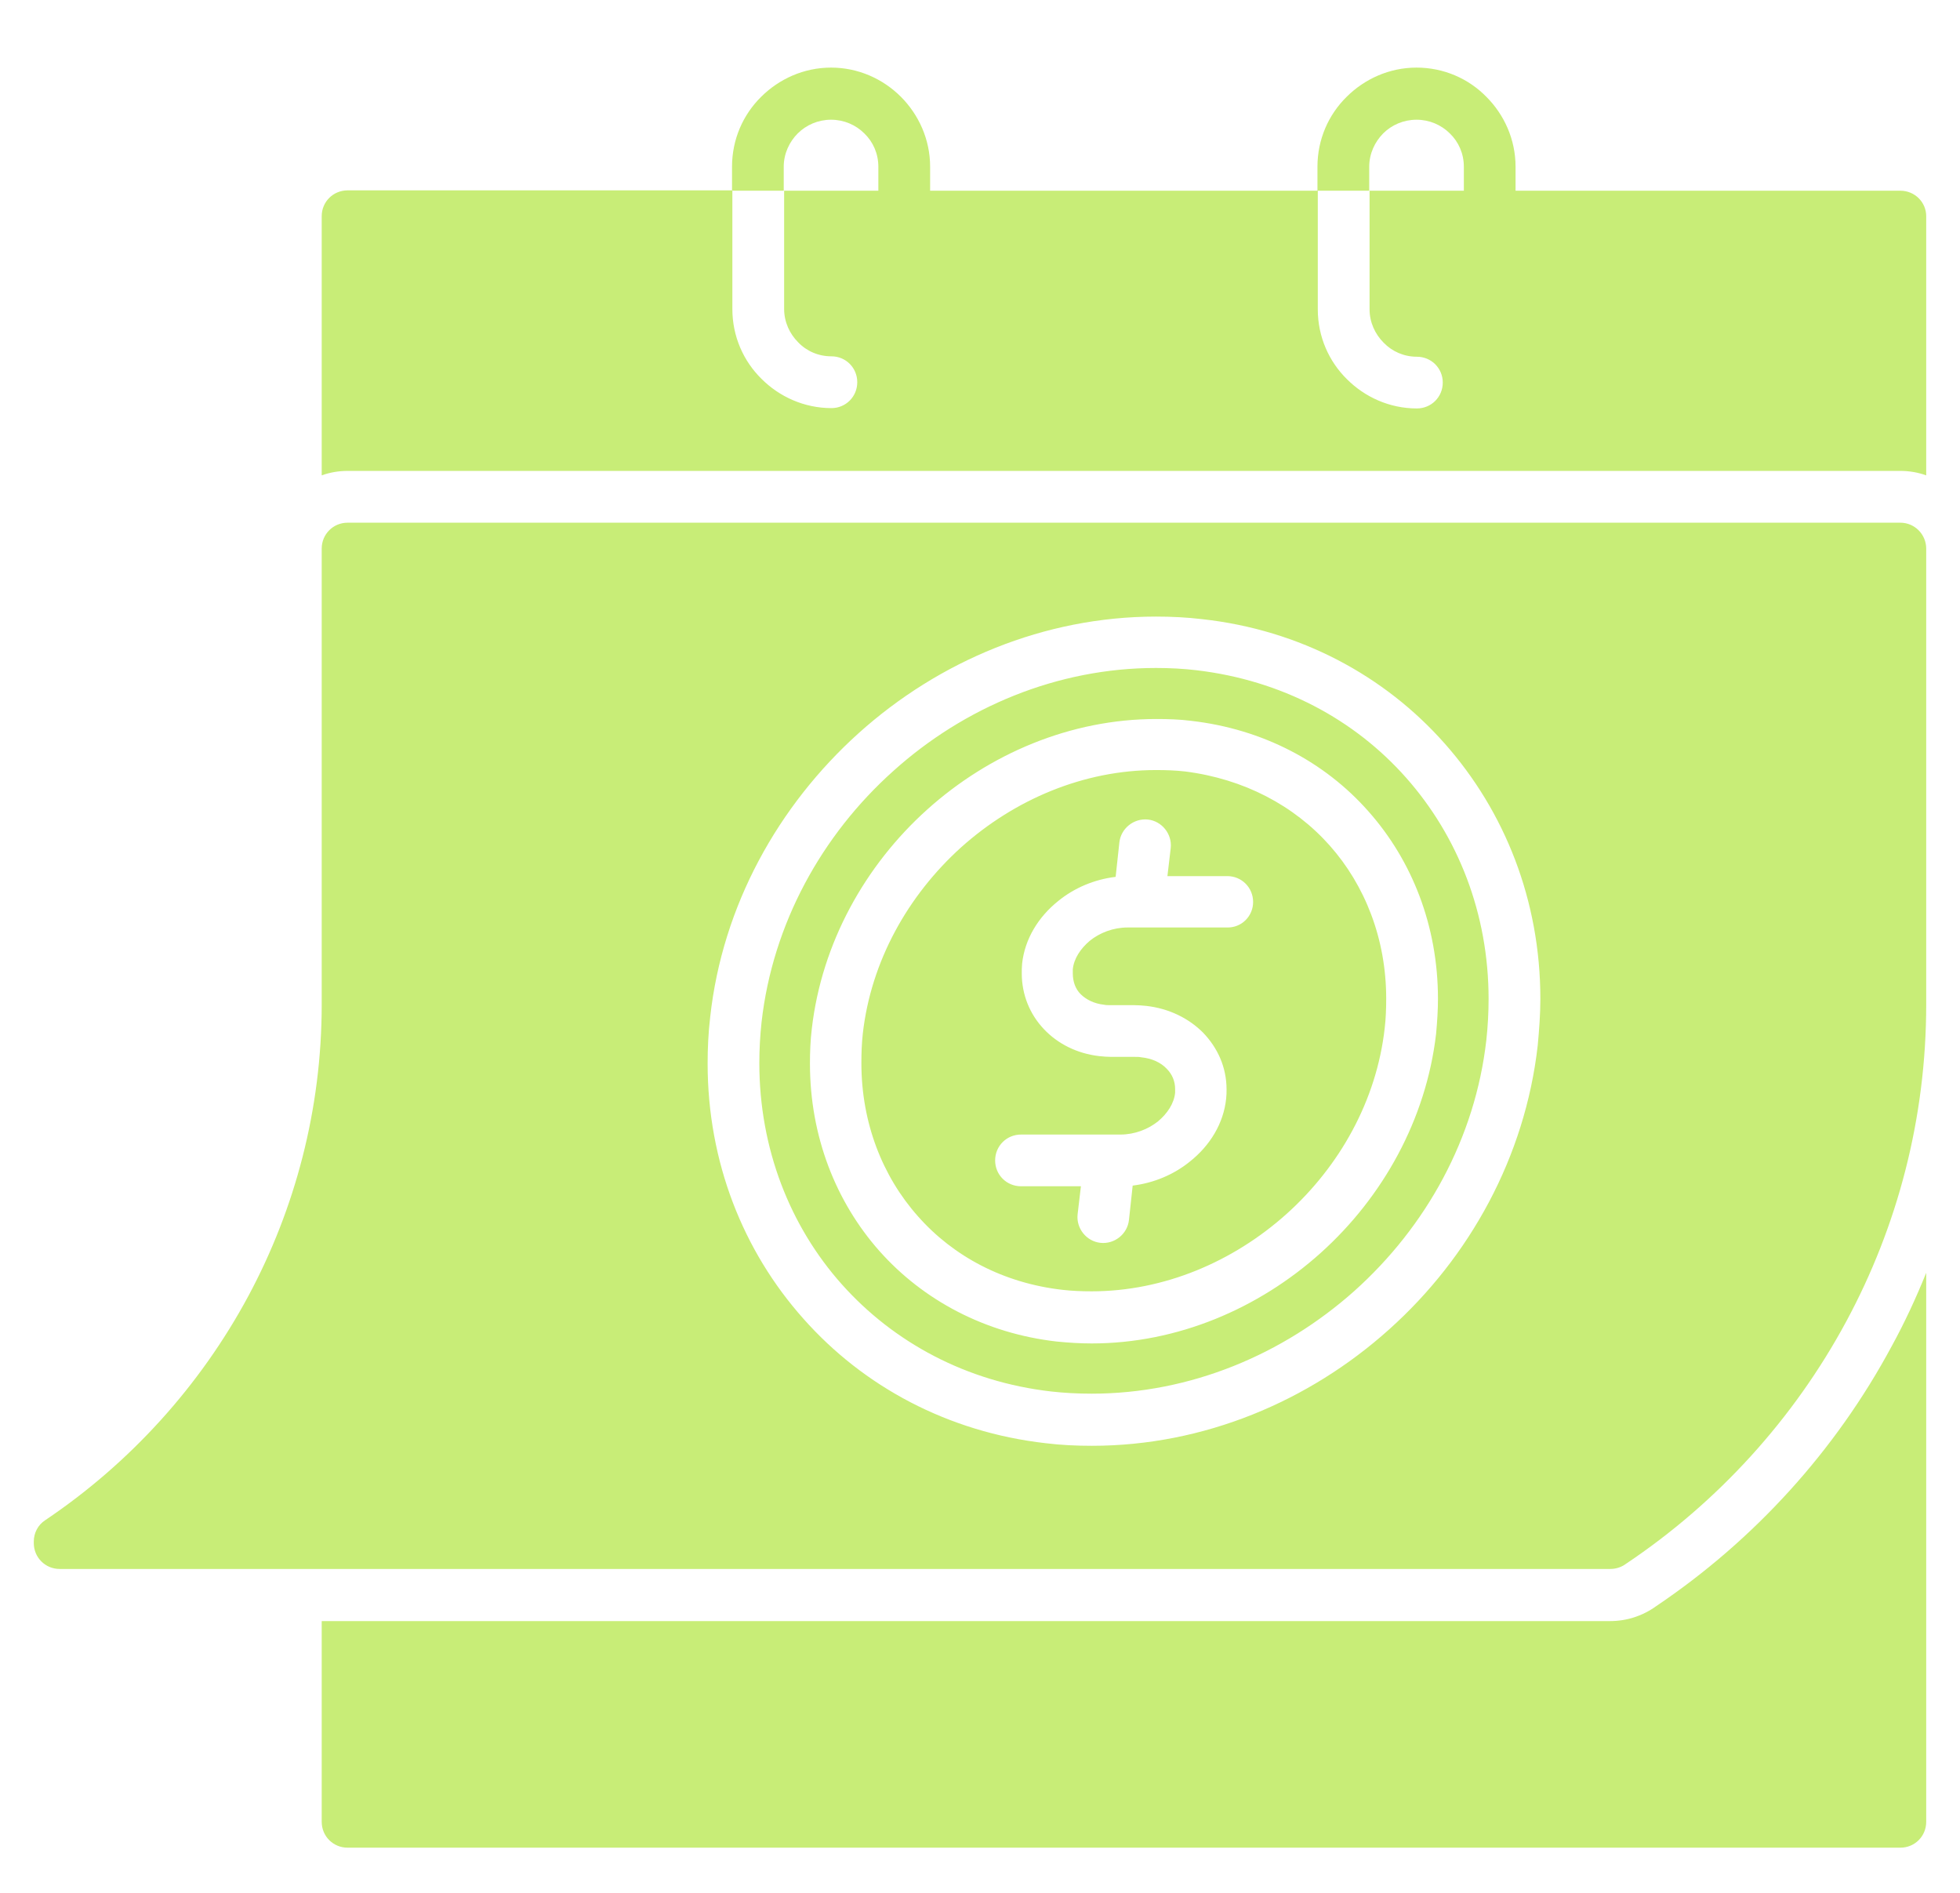 <svg width="29" height="28" viewBox="0 0 29 28" fill="none" xmlns="http://www.w3.org/2000/svg">
<g clip-path="url(#clip0_403_4216)">
<path fill-rule="evenodd" clip-rule="evenodd" d="M28.5 3.198V7.032C28.38 6.988 28.248 6.966 28.117 6.966H5.143C5.012 6.966 4.88 6.988 4.76 7.032V3.198C4.76 2.985 4.93 2.816 5.143 2.816H9.901H10.836V4.571C10.836 4.976 11 5.342 11.268 5.605C11.53 5.867 11.897 6.037 12.302 6.037C12.515 6.037 12.684 5.867 12.684 5.654C12.684 5.441 12.515 5.271 12.302 5.271C12.11 5.271 11.935 5.195 11.809 5.063C11.684 4.938 11.602 4.763 11.602 4.571V2.821H12.996V2.466C12.996 2.274 12.919 2.099 12.788 1.973C12.662 1.848 12.488 1.771 12.296 1.771C12.105 1.771 11.93 1.848 11.804 1.973C11.678 2.099 11.596 2.274 11.596 2.466V2.821H10.831V2.466C10.831 2.061 10.995 1.695 11.262 1.432C11.525 1.17 11.891 1 12.296 1C12.695 1 13.062 1.164 13.33 1.432C13.592 1.695 13.762 2.061 13.762 2.466V2.821H19.498V4.577C19.498 4.981 19.663 5.348 19.93 5.61C20.193 5.873 20.559 6.042 20.964 6.042C21.177 6.042 21.347 5.873 21.347 5.659C21.347 5.446 21.177 5.277 20.964 5.277C20.773 5.277 20.598 5.2 20.472 5.069C20.346 4.943 20.264 4.768 20.264 4.577V2.821H21.659V2.466C21.659 2.274 21.582 2.099 21.451 1.973C21.325 1.848 21.15 1.771 20.959 1.771C20.767 1.771 20.592 1.848 20.466 1.973C20.341 2.099 20.259 2.274 20.259 2.466V2.821H19.493V2.466C19.493 2.061 19.657 1.695 19.925 1.432C20.188 1.17 20.554 1 20.959 1C21.363 1 21.73 1.164 21.992 1.432C22.255 1.695 22.424 2.061 22.424 2.466V2.821H23.6H28.117C28.331 2.821 28.5 2.991 28.5 3.198ZM24.502 23.761C24.305 23.903 24.07 23.98 23.824 23.98H4.76V26.949C4.76 27.163 4.93 27.332 5.143 27.332H28.117C28.331 27.332 28.5 27.163 28.5 26.949V18.828C28.352 19.195 28.183 19.561 27.991 19.911C27.16 21.459 25.957 22.782 24.502 23.761ZM28.5 8.115V14.858C28.5 16.548 28.073 18.145 27.319 19.544C26.542 20.988 25.416 22.224 24.059 23.132C23.994 23.181 23.912 23.209 23.824 23.209H0.883C0.67 23.209 0.5 23.039 0.5 22.826V22.804C0.5 22.678 0.56 22.558 0.67 22.487C1.922 21.645 2.961 20.502 3.677 19.167C4.366 17.882 4.76 16.411 4.76 14.858V8.115C4.76 7.902 4.93 7.732 5.143 7.732H28.117C28.331 7.732 28.5 7.907 28.5 8.115ZM22.791 14.776C22.791 13.321 22.266 12.003 21.374 10.997C20.488 9.996 19.236 9.318 17.787 9.159C17.562 9.132 17.333 9.121 17.103 9.121C15.452 9.121 13.893 9.777 12.706 10.844C11.514 11.916 10.688 13.398 10.508 15.044C10.48 15.279 10.47 15.509 10.47 15.733C10.47 17.188 10.995 18.506 11.886 19.506C12.772 20.507 14.024 21.185 15.473 21.349C15.698 21.377 15.927 21.387 16.157 21.387C17.809 21.387 19.367 20.731 20.554 19.665C21.746 18.598 22.566 17.111 22.752 15.465C22.774 15.23 22.791 15 22.791 14.776ZM20.805 11.505C21.571 12.37 22.025 13.512 22.025 14.776C22.025 14.978 22.014 15.181 21.992 15.383C21.828 16.837 21.101 18.145 20.04 19.096C18.984 20.037 17.612 20.616 16.152 20.616C15.944 20.616 15.741 20.605 15.556 20.584C14.298 20.441 13.22 19.856 12.455 18.998C11.689 18.139 11.235 16.991 11.235 15.727C11.235 15.525 11.246 15.323 11.268 15.12C11.432 13.666 12.159 12.353 13.215 11.407C14.265 10.461 15.643 9.881 17.103 9.881C17.311 9.881 17.513 9.892 17.699 9.914C18.962 10.062 20.04 10.641 20.805 11.505ZM21.276 14.776C21.276 13.698 20.893 12.73 20.248 12.003C19.602 11.27 18.684 10.784 17.623 10.663C17.453 10.641 17.278 10.636 17.109 10.636C15.84 10.636 14.637 11.15 13.718 11.976C12.799 12.802 12.159 13.95 12.012 15.213C11.99 15.394 11.984 15.569 11.984 15.733C11.984 16.81 12.367 17.778 13.012 18.506C13.658 19.233 14.577 19.725 15.637 19.845C15.807 19.862 15.982 19.873 16.152 19.873C17.42 19.873 18.623 19.359 19.542 18.533C20.461 17.707 21.101 16.559 21.248 15.295C21.265 15.115 21.276 14.94 21.276 14.776ZM19.673 12.506C20.198 13.097 20.51 13.89 20.51 14.77C20.51 14.918 20.505 15.066 20.488 15.208C20.368 16.28 19.821 17.253 19.034 17.959C18.246 18.664 17.223 19.102 16.152 19.102C16.004 19.102 15.856 19.096 15.72 19.08C14.85 18.981 14.106 18.587 13.581 17.991C13.056 17.401 12.745 16.608 12.745 15.727C12.745 15.58 12.75 15.432 12.766 15.29C12.887 14.218 13.434 13.245 14.221 12.534C15.009 11.828 16.031 11.391 17.103 11.391C17.251 11.391 17.398 11.396 17.535 11.412C18.405 11.522 19.148 11.916 19.673 12.506ZM18.541 13.343C18.541 13.13 18.372 12.96 18.159 12.96H17.273L17.322 12.544C17.344 12.337 17.191 12.145 16.983 12.123C16.775 12.102 16.584 12.255 16.562 12.463L16.507 12.971C16.19 13.009 15.895 13.135 15.659 13.327C15.364 13.562 15.162 13.89 15.123 14.256C15.118 14.311 15.118 14.355 15.118 14.398C15.118 14.716 15.238 15.005 15.446 15.224C15.648 15.438 15.933 15.585 16.266 15.623C16.327 15.629 16.387 15.634 16.441 15.634H16.791C16.83 15.634 16.857 15.634 16.884 15.64C17.043 15.656 17.174 15.716 17.262 15.809C17.344 15.891 17.387 15.995 17.387 16.11V16.165C17.371 16.323 17.273 16.471 17.136 16.586C16.988 16.706 16.786 16.783 16.578 16.783H15.107C14.894 16.783 14.724 16.952 14.724 17.166C14.724 17.379 14.894 17.548 15.107 17.548H15.993L15.944 17.964C15.922 18.172 16.075 18.363 16.283 18.385C16.491 18.407 16.682 18.254 16.704 18.046L16.759 17.538C17.076 17.499 17.371 17.373 17.606 17.182C17.902 16.947 18.104 16.619 18.142 16.252C18.148 16.203 18.148 16.159 18.148 16.116C18.148 15.787 18.016 15.498 17.798 15.273C17.584 15.06 17.294 14.918 16.961 14.88C16.901 14.874 16.841 14.869 16.78 14.869H16.43C16.392 14.869 16.365 14.869 16.337 14.863C16.19 14.847 16.07 14.787 15.988 14.705C15.911 14.628 15.873 14.519 15.873 14.398C15.873 14.377 15.873 14.355 15.873 14.338C15.889 14.18 15.988 14.032 16.124 13.917C16.272 13.797 16.474 13.72 16.682 13.72H18.153C18.372 13.726 18.541 13.551 18.541 13.343Z" fill="#C8ED77"/>
</g>
<defs>
<clipPath id="clip0_403_4216">
<rect width="28" height="28" fill="white" transform="translate(0.5)"/>
</clipPath>
</defs>
</svg>
